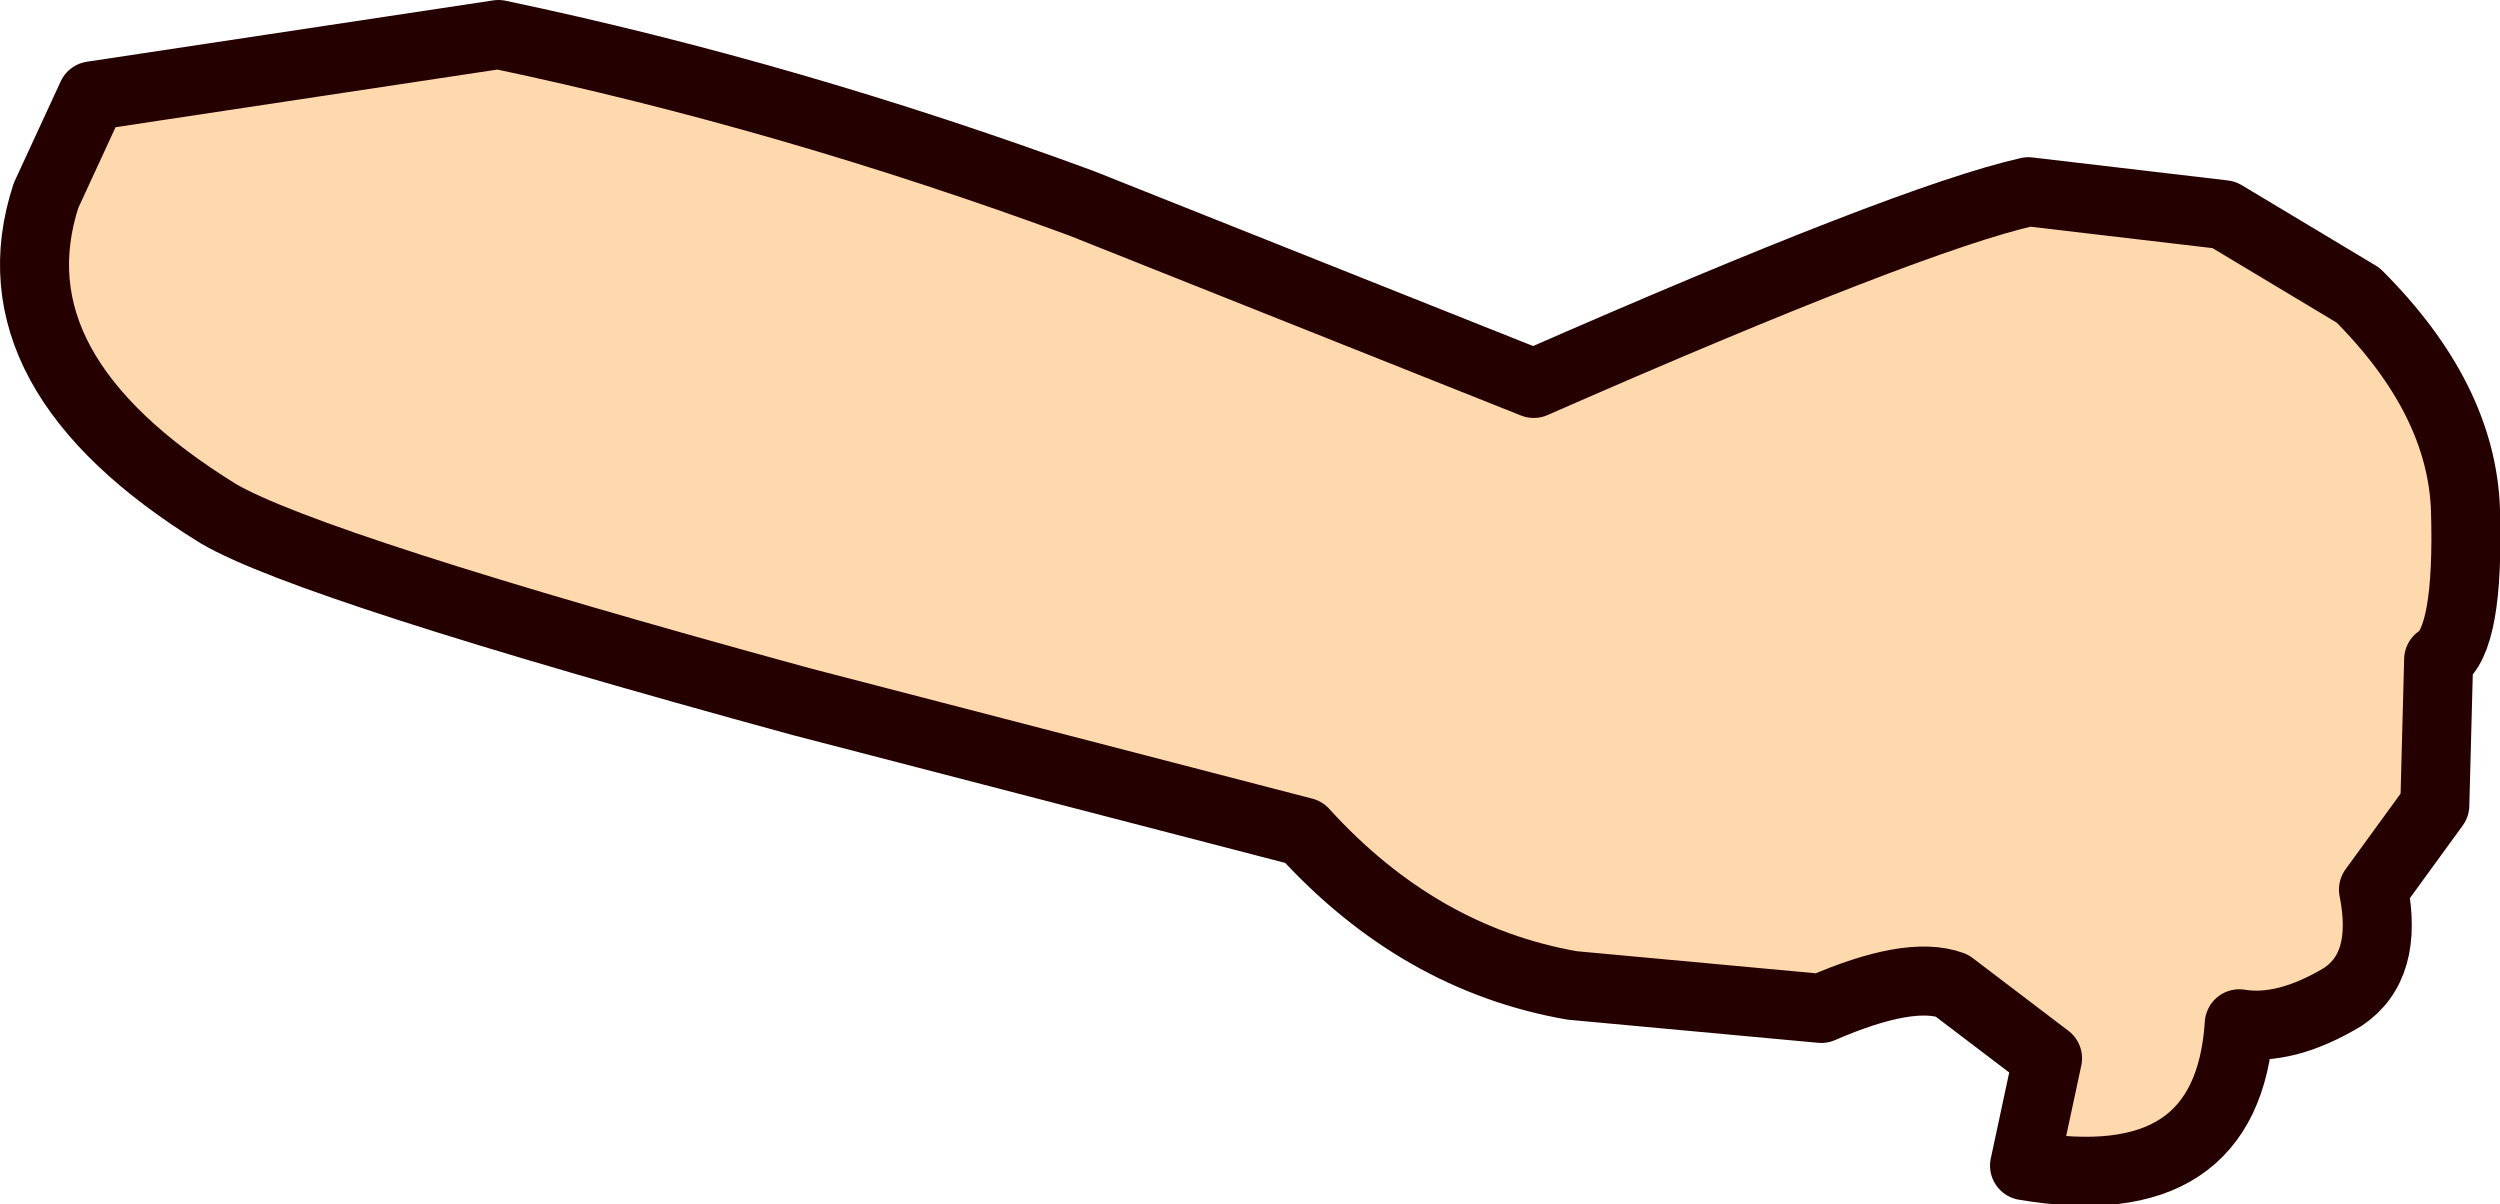 <?xml version="1.0" encoding="UTF-8" standalone="no"?>
<svg xmlns:xlink="http://www.w3.org/1999/xlink" height="15.7px" width="32.6px" xmlns="http://www.w3.org/2000/svg">
  <g transform="matrix(1.0, 0.0, 0.0, 1.0, 16.3, 7.8)">
    <path d="M15.45 2.7 L15.5 0.8 Q15.9 0.55 15.85 -1.15 15.8 -2.6 14.45 -3.95 L12.7 -5.0 10.15 -5.3 Q8.6 -4.95 3.7 -2.8 L-2.2 -5.15 Q-6.0 -6.55 -9.8 -7.35 L-15.1 -6.55 -15.7 -5.25 Q-16.45 -2.95 -13.45 -1.1 -12.25 -0.4 -5.85 1.35 L0.7 3.05 Q2.2 4.7 4.2 5.05 L7.45 5.35 Q8.6 4.85 9.15 5.05 L10.4 6.0 10.25 6.7 10.1 7.4 Q12.75 7.85 12.9 5.55 13.5 5.65 14.25 5.2 14.85 4.8 14.65 3.8 L15.45 2.7" fill="#ffd9ae" fill-rule="evenodd" stroke="none"/>
    <path d="M15.45 2.7 L14.65 3.8 Q14.85 4.8 14.25 5.2 13.5 5.65 12.9 5.55 12.75 7.85 10.1 7.4 L10.25 6.7 10.4 6.0 9.15 5.05 Q8.6 4.85 7.45 5.35 L4.2 5.05 Q2.2 4.7 0.7 3.05 L-5.85 1.35 Q-12.25 -0.4 -13.45 -1.1 -16.45 -2.95 -15.7 -5.25 L-15.1 -6.55 -9.8 -7.35 Q-6.0 -6.55 -2.2 -5.15 L3.7 -2.8 Q8.6 -4.95 10.15 -5.3 L12.7 -5.0 14.45 -3.95 Q15.8 -2.6 15.85 -1.15 15.9 0.55 15.5 0.8 L15.45 2.7 Z" fill="none" stroke="#250000" stroke-linecap="round" stroke-linejoin="round" stroke-width="0.9"/>
  </g>
</svg>

